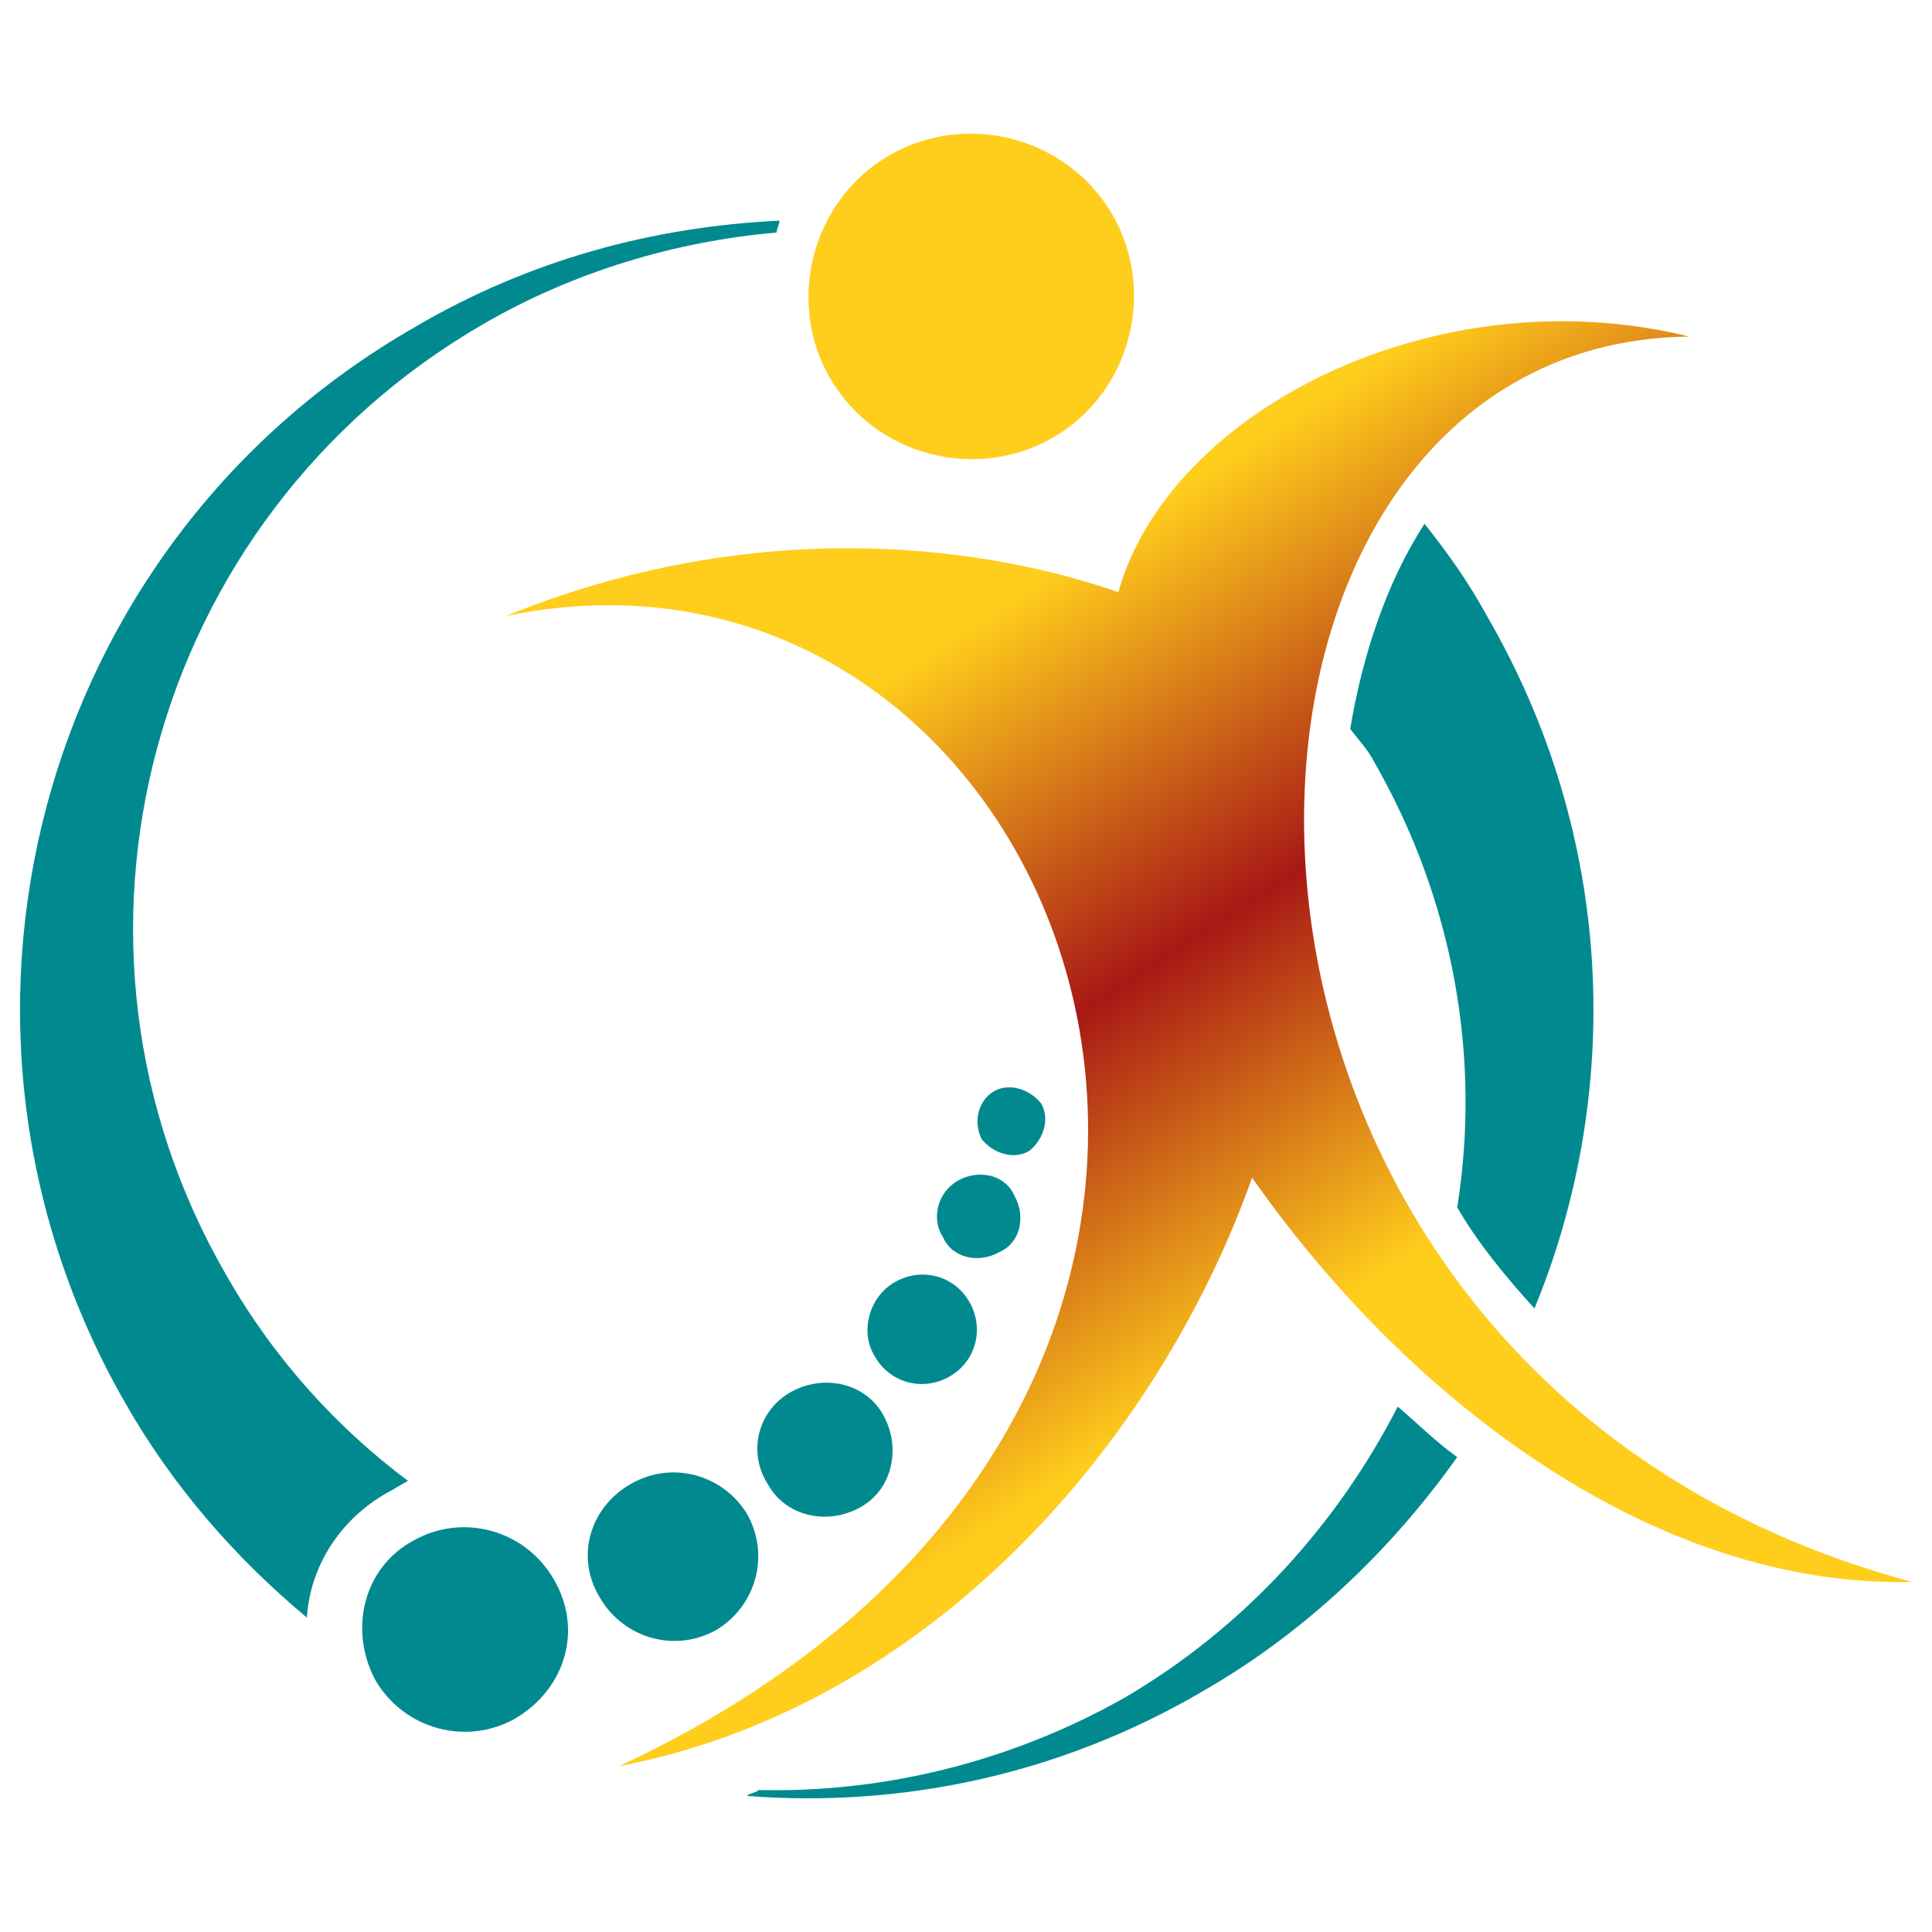 <?xml version="1.0" encoding="UTF-8" standalone="no"?>
<svg
   xmlns:dc="http://purl.org/dc/elements/1.1/"
   xmlns:cc="http://creativecommons.org/ns#"
   xmlns:rdf="http://www.w3.org/1999/02/22-rdf-syntax-ns#"
   xmlns:svg="http://www.w3.org/2000/svg"
   xmlns="http://www.w3.org/2000/svg"
   xmlns:sodipodi="http://sodipodi.sourceforge.net/DTD/sodipodi-0.dtd"
   xmlns:inkscape="http://www.inkscape.org/namespaces/inkscape"
   version="1.1"
   id="Ebene_1"
   x="0px"
   y="0px"
   viewBox="0 0 65 65"
   xml:space="preserve"
   sodipodi:docname="favicon.svg"
   width="65"
   height="65"
   inkscape:version="1.0.1 (3bc2e813f5, 2020-09-07)"><defs
   id="defs1009" /><sodipodi:namedview
   pagecolor="#ffffff"
   bordercolor="#666666"
   borderopacity="1"
   objecttolerance="10"
   gridtolerance="10"
   guidetolerance="10"
   inkscape:pageopacity="0"
   inkscape:pageshadow="2"
   inkscape:window-width="1920"
   inkscape:window-height="1009"
   id="namedview1007"
   showgrid="false"
   inkscape:zoom="4.2758864"
   inkscape:cx="107.8465"
   inkscape:cy="15.977013"
   inkscape:window-x="-8"
   inkscape:window-y="-8"
   inkscape:window-maximized="1"
   inkscape:current-layer="Ebene_1" />
<style
   type="text/css"
   id="style923">
	.st0{fill:#706F6F;}
	.st1{fill:#B2B2B2;}
	.st2{fill-rule:evenodd;clip-rule:evenodd;fill:url(#SVGID_1_);}
	.st3{fill-rule:evenodd;clip-rule:evenodd;fill:#FFCD1C;}
	.st4{fill-rule:evenodd;clip-rule:evenodd;fill:#008A90;}
	.st5{fill:#008A90;}
</style>



<linearGradient
   id="SVGID_1_"
   gradientUnits="userSpaceOnUse"
   x1="212.38"
   y1="103.278"
   x2="226.487"
   y2="124.935"
   gradientTransform="translate(-178.512,-83.277)">
	<stop
   offset="0"
   style="stop-color:#FFCD1C"
   id="stop987" />
	<stop
   offset="0.5"
   style="stop-color:#A81815"
   id="stop989" />
	<stop
   offset="1"
   style="stop-color:#FFCD1C"
   id="stop991" />
</linearGradient>





<g
   id="g1102"
   transform="translate(-3.462,2.5)"><path
     class="st2"
     d="m 67.788,50.723 c -26.4,-7.1 -25.4,-41.7 -7.5,-41.9 -8.5,-2.1 -17.5,2.5 -19.2,8.6 -4.3,-1.5 -12,-2.7 -20.6,0.8 19.4,-4 30.4,26.3 3.8,38.7 10.4,-2 18.1,-10.8 21.3,-19.8 5.4,7.7 13.7,13.8 22.2,13.6 z"
     id="path994"
     style="fill:url(#SVGID_1_)" /><path
     class="st3"
     d="m 33.388,2.723 c 2.6,-1.5 6,-0.6 7.5,2 1.5,2.6 0.6,6 -2,7.5 -2.6,1.5 -6,0.6 -7.5,-2 -1.5,-2.6 -0.6,-6 2,-7.5 z"
     id="path996" /><path
     class="st4"
     d="m 17.388,49.323 c 1.6,-0.9 3.7,-0.4 4.7,1.3 1,1.7 0.4,3.7 -1.3,4.7 -1.6,0.9 -3.7,0.4 -4.7,-1.3 -0.9,-1.7 -0.4,-3.8 1.3,-4.7 z m 19.5,-15.1 c 0.5,-0.3 1.2,-0.1 1.6,0.4 0.3,0.5 0.1,1.2 -0.4,1.6 -0.5,0.3 -1.2,0.1 -1.6,-0.4 -0.3,-0.6 -0.1,-1.3 0.4,-1.6 z m -1.2,3 c 0.7,-0.4 1.6,-0.2 1.9,0.5 0.4,0.7 0.2,1.6 -0.5,1.9 -0.7,0.4 -1.6,0.2 -1.9,-0.5 -0.4,-0.6 -0.2,-1.5 0.5,-1.9 z m -2.1,3.4 c 0.9,-0.5 2,-0.2 2.5,0.7 0.5,0.9 0.2,2 -0.7,2.5 -0.9,0.5 -2,0.2 -2.5,-0.7 -0.5,-0.8 -0.2,-2 0.7,-2.5 z m -3.5,3.7 c 1.1,-0.6 2.5,-0.3 3.1,0.8 0.6,1.1 0.3,2.5 -0.8,3.1 -1.1,0.6 -2.5,0.3 -3.1,-0.8 -0.7,-1.1 -0.3,-2.5 0.8,-3.1 z m -5.4,3.1 c 1.4,-0.8 3.1,-0.3 3.9,1 0.8,1.4 0.3,3.1 -1,3.9 -1.4,0.8 -3.1,0.3 -3.9,-1 -0.9,-1.4 -0.4,-3.1 1,-3.9 z"
     id="path998" /><path
     class="st5"
     d="m 17.388,8.523 c -12.7,7.3 -17,23.5 -9.7,36.2 1.6,2.8 3.7,5.2 6.1,7.2 0.1,-1.7 1.1,-3.3 2.7,-4.2 0.2,-0.1 0.5,-0.3 0.7,-0.4 -2.4,-1.8 -4.5,-4.1 -6.1,-6.9 -6.5,-11.2 -2.6,-25.5 8.6,-32 3.1,-1.8 6.5,-2.8 9.9,-3.1 0,-0.1 0.1,-0.3 0.1,-0.4 -4.2,0.2 -8.4,1.3 -12.3,3.6 z"
     id="path1000" /><path
     class="st5"
     d="m 41.288,54.623 c -3.9,2.2 -8.2,3.2 -12.3,3.1 -0.1,0.1 -0.3,0.1 -0.4,0.2 5.2,0.4 10.5,-0.7 15.3,-3.5 3.5,-2 6.4,-4.8 8.6,-7.9 -0.7,-0.5 -1.3,-1.1 -2,-1.7 -2,3.9 -5.1,7.4 -9.2,9.8 z"
     id="path1002" /><path
     class="st5"
     d="m 49.688,23.123 c 2.7,4.7 3.6,10 2.8,15 0.7,1.2 1.6,2.3 2.6,3.4 3,-7.3 2.7,-15.9 -1.6,-23.3 -0.6,-1.1 -1.3,-2.1 -2.1,-3.1 -1.3,2 -2.1,4.5 -2.5,6.9 0.3,0.4 0.6,0.7 0.8,1.1 z"
     id="path1004" /></g>
</svg>
